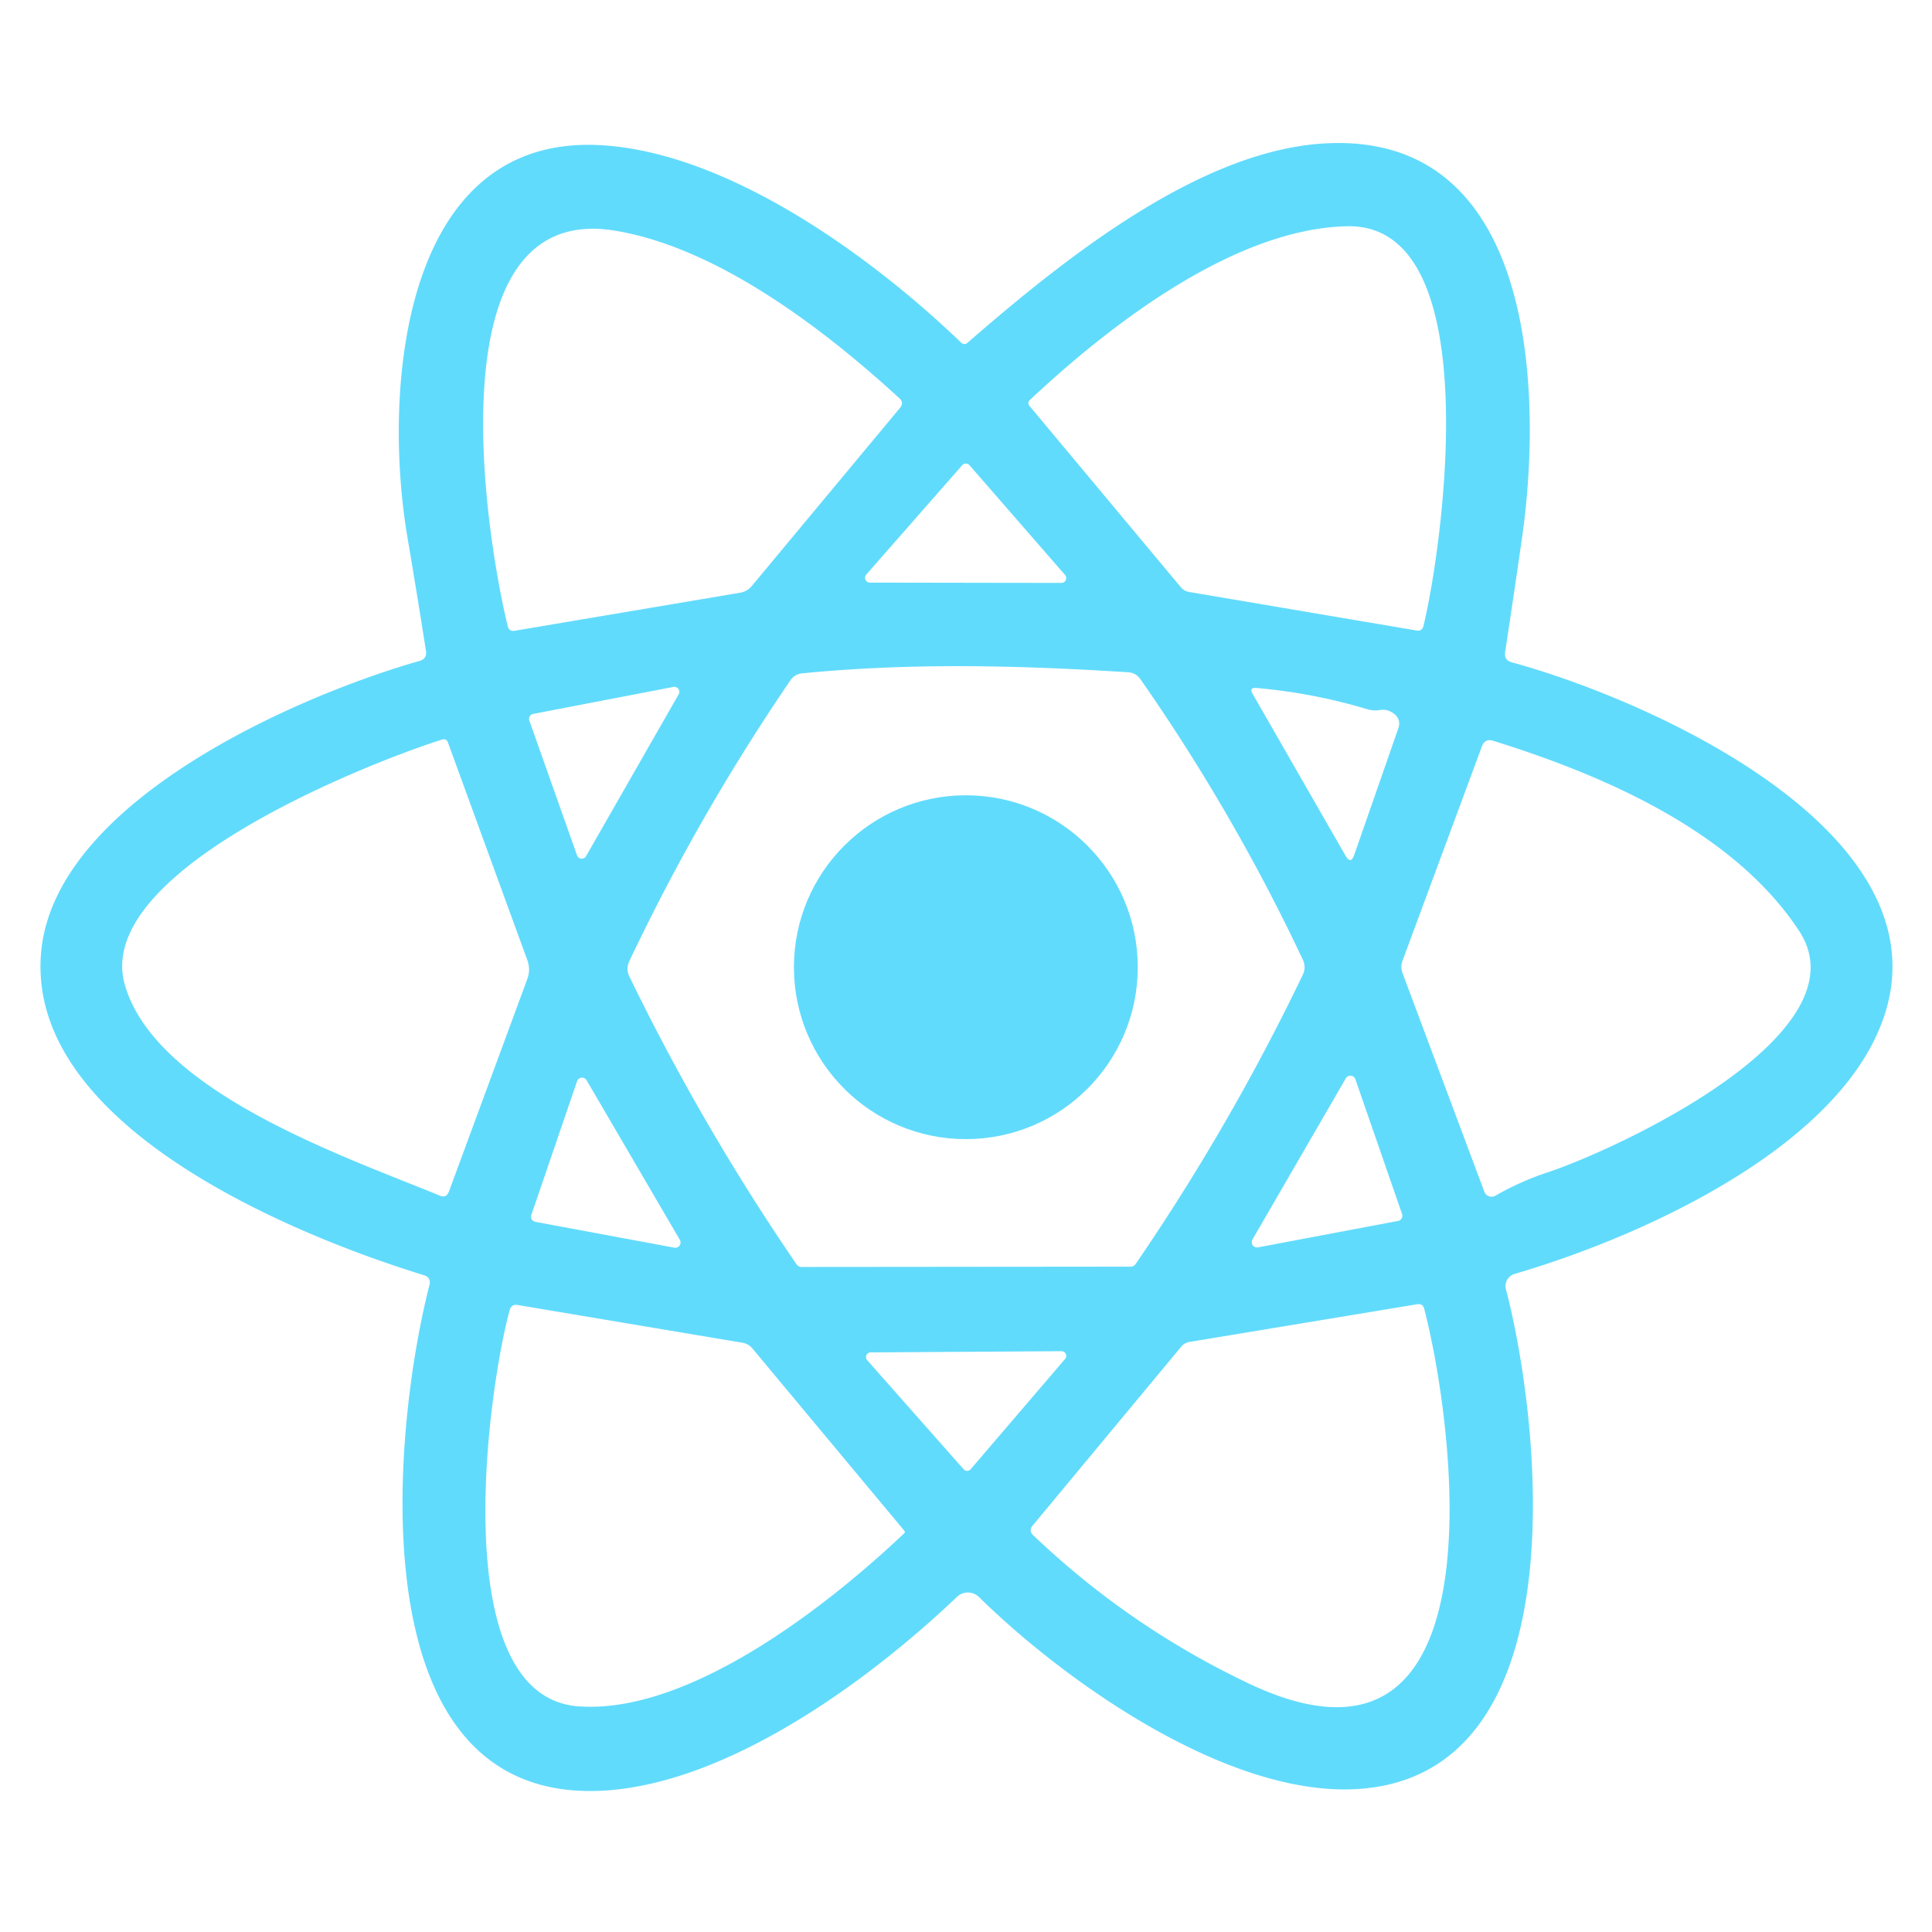 <?xml version="1.0" encoding="UTF-8" standalone="no"?>
<!DOCTYPE svg PUBLIC "-//W3C//DTD SVG 1.1//EN" "http://www.w3.org/Graphics/SVG/1.1/DTD/svg11.dtd">
<svg xmlns="http://www.w3.org/2000/svg" version="1.1" viewBox="0.00 0.00 128.00 128.00">
<path fill="#61dbfc" d="
  M 28.22 43.11
  Q 27.62 39.29 26.98 35.51
  C 25.37 25.92 26.57 9.03 39.62 9.61
  C 48.08 9.99 57.66 16.91 63.69 22.71
  A 0.30 0.29 45.7 0 0 64.09 22.72
  C 70.91 16.78 79.77 9.84 87.99 9.49
  C 101.84 8.90 102.15 26.27 100.86 35.48
  Q 100.31 39.33 99.72 43.19
  Q 99.63 43.73 100.16 43.88
  C 110.16 46.62 130.93 56.17 123.99 69.27
  C 119.98 76.84 108.25 82.09 100.35 84.40
  A 0.84 0.83 -15.4 0 0 99.77 85.41
  C 101.93 93.63 104.66 116.29 91.13 118.40
  C 82.30 119.78 70.75 111.60 64.85 105.80
  A 1.05 1.04 45.2 0 0 63.41 105.79
  C 57.30 111.61 47.88 118.36 39.63 118.65
  C 23.43 119.21 26.07 94.38 28.45 85.15
  Q 28.58 84.63 28.07 84.48
  C 19.52 81.85 1.76 74.63 2.72 63.15
  C 3.55 53.13 19.65 46.11 27.79 43.79
  Q 28.31 43.65 28.22 43.11
  Z
  M 78.79 39.22
  L 93.84 41.77
  Q 94.22 41.84 94.31 41.46
  C 95.50 36.62 98.71 14.79 89.25 14.99
  C 81.79 15.15 73.59 21.48 68.24 26.49
  Q 68.04 26.69 68.22 26.91
  L 78.23 38.90
  A 0.90 0.88 74.2 0 0 78.79 39.22
  Z
  M 40.73 15.28
  C 28.62 13.30 32.19 35.57 33.64 41.49
  Q 33.73 41.85 34.10 41.79
  L 49.03 39.27
  Q 49.51 39.19 49.82 38.81
  L 59.63 27.02
  Q 59.91 26.68 59.59 26.39
  C 54.57 21.78 47.51 16.39 40.73 15.28
  Z
  M 57.39 38.07
  A 0.32 0.32 0.0 0 0 57.63 38.60
  L 70.32 38.62
  A 0.32 0.32 0.0 0 0 70.56 38.09
  L 64.23 30.82
  A 0.32 0.32 0.0 0 0 63.75 30.82
  L 57.39 38.07
  Z
  M 74.76 44.54
  C 67.49 44.08 60.40 43.90 53.15 44.61
  Q 52.65 44.66 52.37 45.07
  Q 46.30 53.96 41.69 63.69
  Q 41.45 64.20 41.70 64.70
  Q 46.53 74.65 52.78 83.77
  A 0.40 0.38 71.6 0 0 53.10 83.94
  L 74.90 83.92
  A 0.44 0.41 -71.9 0 0 75.25 83.73
  Q 81.51 74.58 86.31 64.59
  Q 86.55 64.09 86.32 63.59
  Q 81.72 53.83 75.55 44.99
  Q 75.26 44.58 74.76 44.54
  Z
  M 38.23 56.67
  A 0.33 0.33 0.0 0 0 38.83 56.72
  L 44.97 45.99
  A 0.33 0.33 0.0 0 0 44.62 45.51
  L 35.32 47.30
  A 0.33 0.33 0.0 0 0 35.07 47.74
  L 38.23 56.67
  Z
  M 90.59 46.99
  Q 87.01 45.91 83.24 45.58
  Q 82.74 45.54 82.99 45.97
  L 89.15 56.70
  Q 89.50 57.29 89.72 56.64
  L 92.64 48.26
  Q 92.85 47.64 92.32 47.26
  Q 91.91 46.96 91.43 47.04
  Q 91.01 47.11 90.59 46.99
  Z
  M 34.94 63.62
  L 29.68 49.20
  Q 29.58 48.91 29.28 49.00
  C 24.30 50.58 6.13 57.75 8.27 65.24
  C 10.31 72.39 23.05 76.70 29.13 79.21
  Q 29.57 79.40 29.74 78.95
  L 34.94 64.85
  Q 35.16 64.23 34.94 63.62
  Z
  M 98.18 49.45
  L 92.92 63.65
  A 1.19 1.19 0.0 0 0 92.92 64.47
  L 98.34 78.95
  A 0.51 0.51 0.0 0 0 99.07 79.22
  Q 100.73 78.27 102.51 77.68
  C 107.16 76.14 123.66 68.49 119.20 61.68
  C 114.84 55.04 106.16 51.33 98.93 49.08
  Q 98.38 48.91 98.18 49.45
  Z
  M 44.67 82.66
  A 0.35 0.35 0.0 0 0 45.04 82.14
  L 38.87 71.58
  A 0.35 0.35 0.0 0 0 38.23 71.64
  L 35.20 80.50
  A 0.35 0.35 0.0 0 0 35.47 80.95
  L 44.67 82.66
  Z
  M 89.80 71.51
  A 0.35 0.35 0.0 0 0 89.16 71.45
  L 82.98 82.12
  A 0.35 0.35 0.0 0 0 83.35 82.64
  L 92.63 80.89
  A 0.35 0.35 0.0 0 0 92.89 80.43
  L 89.80 71.51
  Z
  M 38.33 113.05
  C 45.61 113.58 54.75 106.47 59.90 101.59
  Q 59.99 101.50 59.91 101.41
  L 49.85 89.34
  Q 49.59 89.03 49.19 88.96
  L 34.30 86.46
  Q 33.89 86.39 33.77 86.79
  C 32.31 92.11 29.49 112.40 38.33 113.05
  Z
  M 82.72 111.53
  C 99.83 119.65 96.29 94.12 94.36 86.72
  Q 94.27 86.35 93.89 86.41
  L 78.79 88.91
  Q 78.47 88.97 78.26 89.22
  L 68.41 101.08
  Q 68.14 101.41 68.45 101.71
  Q 74.79 107.76 82.72 111.53
  Z
  M 63.84 97.34
  A 0.31 0.31 0.0 0 0 64.31 97.34
  L 70.56 90.04
  A 0.31 0.31 0.0 0 0 70.32 89.52
  L 57.68 89.60
  A 0.31 0.31 0.0 0 0 57.45 90.11
  L 63.84 97.34
  Z"
/>
<circle fill="#61dbfc" cx="63.99" cy="64.08" r="11.39"/>
</svg>
